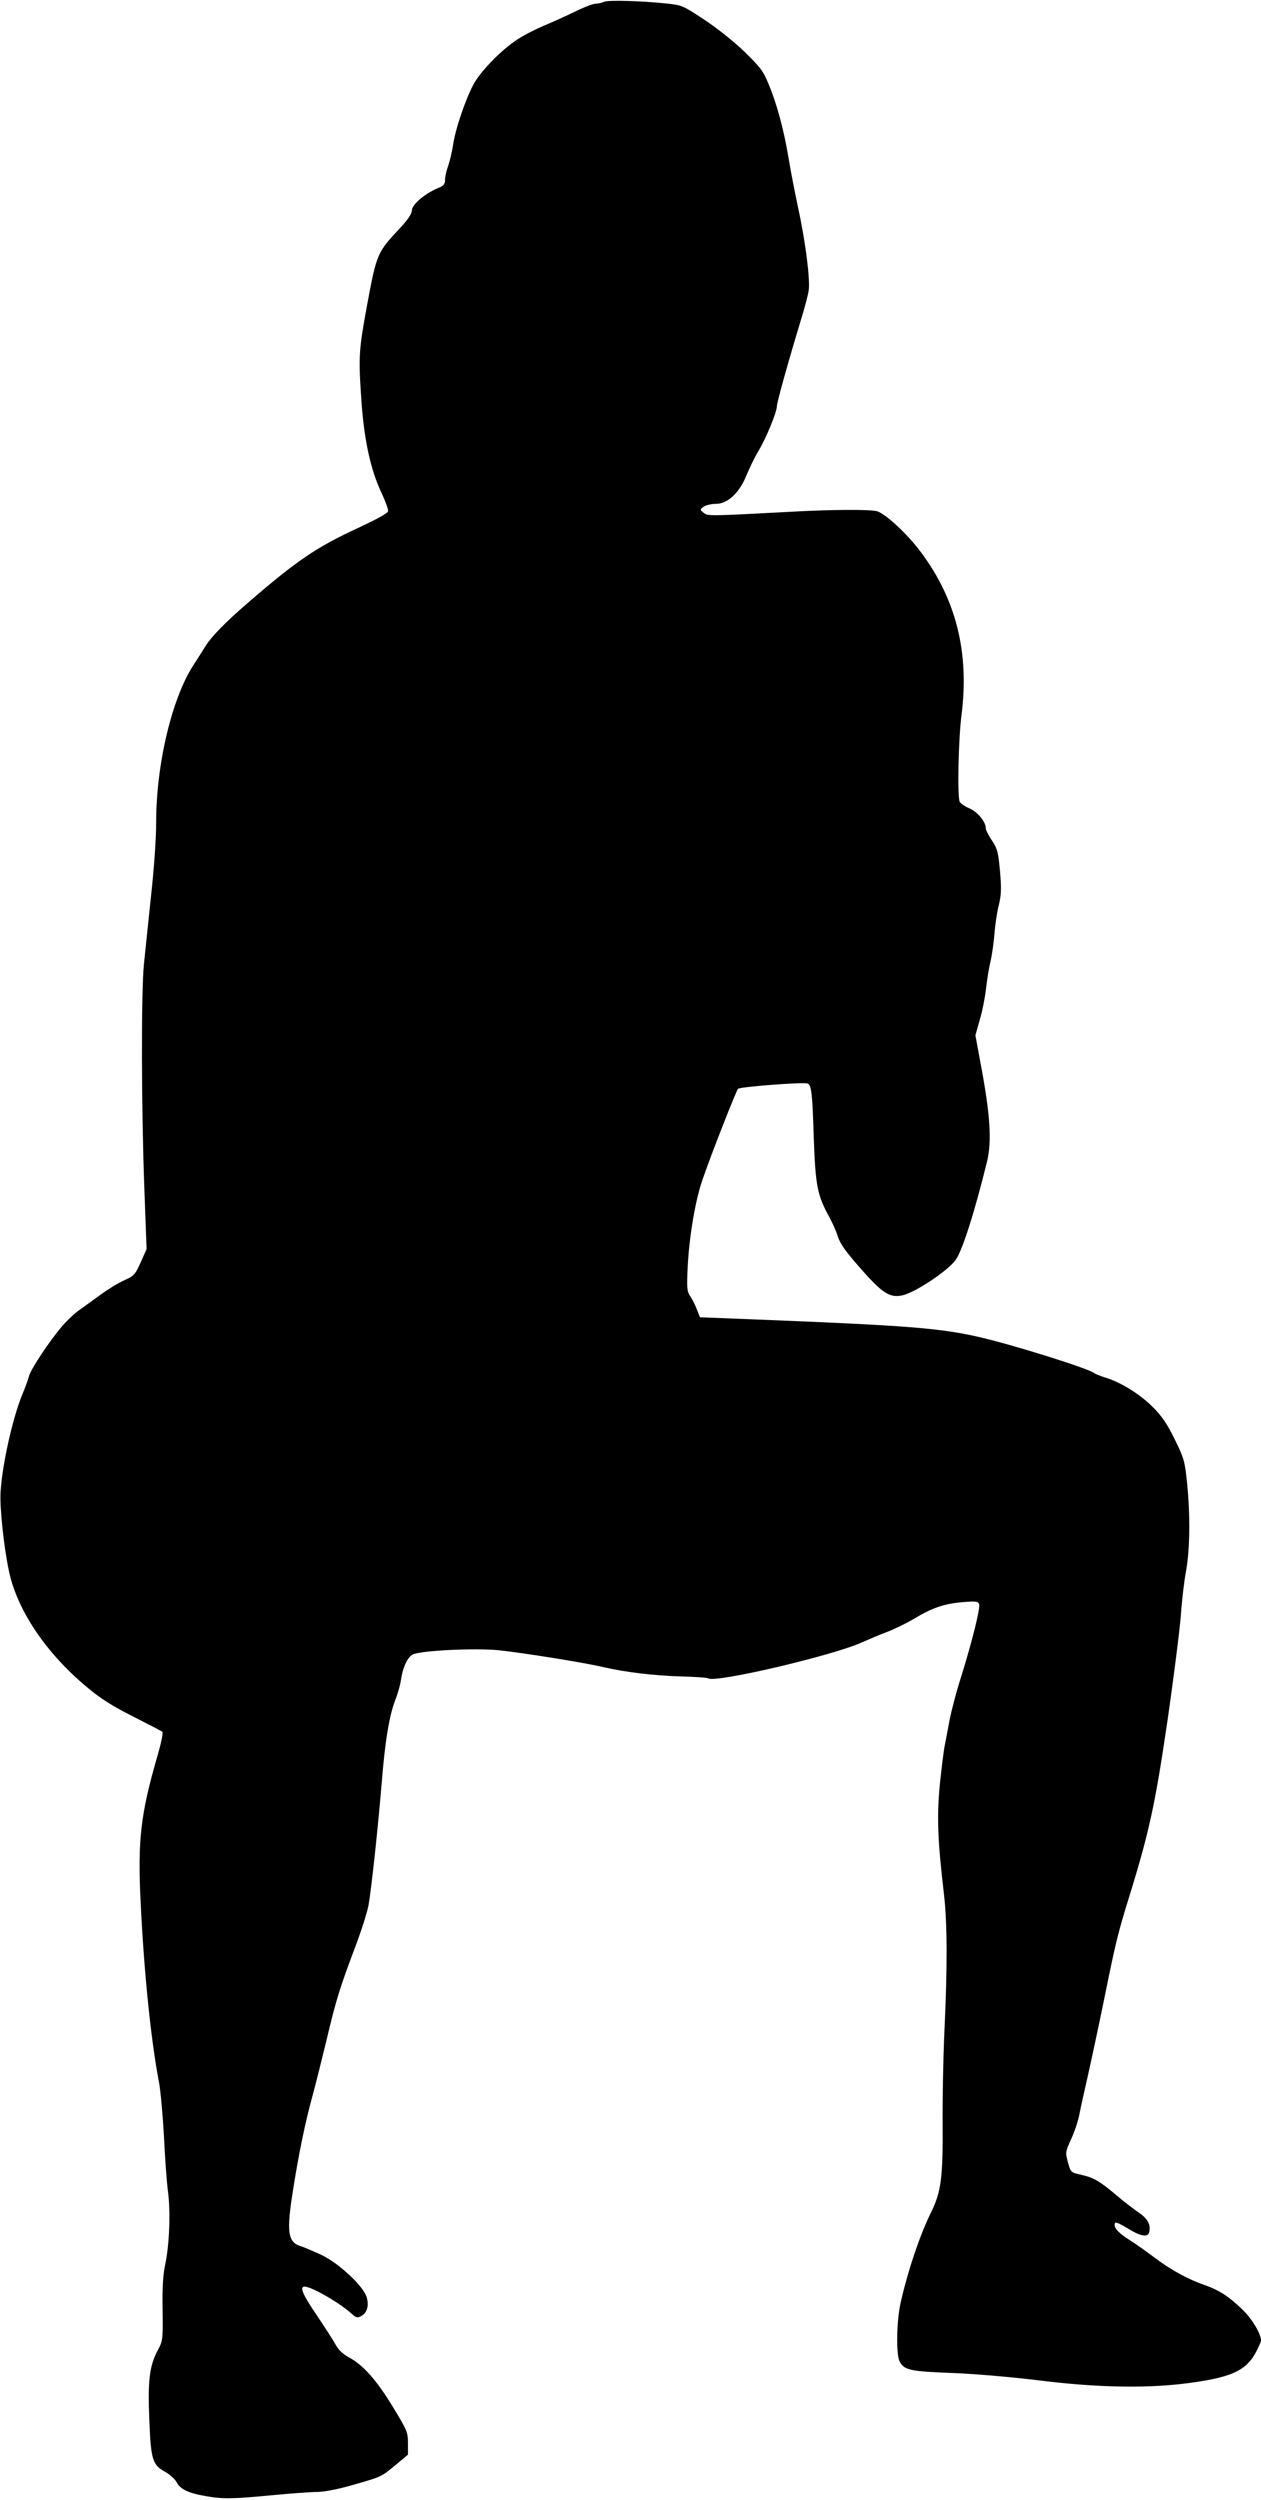 <?xml version="1.0" standalone="no"?>
<!DOCTYPE svg PUBLIC "-//W3C//DTD SVG 20010904//EN"
 "http://www.w3.org/TR/2001/REC-SVG-20010904/DTD/svg10.dtd">
<svg version="1.0" xmlns="http://www.w3.org/2000/svg"
 width="646pt" height="1280pt" viewBox="0 0 646 1280"
 preserveAspectRatio="xMidYMid meet">
<g transform="translate(0,1280) scale(0.1,-0.1)"
fill="#000000" stroke="none">
<path d="M3095 12791 c-11 -5 -31 -10 -45 -10 -14 -1 -61 -19 -105 -41 -44
-21 -116 -54 -160 -72 -44 -19 -105 -50 -136 -71 -78 -51 -177 -152 -217 -218
-41 -69 -99 -237 -111 -321 -5 -35 -17 -83 -25 -107 -9 -24 -16 -56 -16 -71 0
-21 -7 -31 -27 -39 -71 -28 -143 -87 -143 -118 0 -17 -19 -46 -59 -89 -119
-127 -121 -130 -171 -399 -41 -225 -44 -258 -30 -465 13 -215 48 -377 106
-497 19 -41 34 -82 32 -91 -2 -10 -58 -41 -153 -85 -214 -99 -315 -167 -570
-388 -109 -94 -181 -168 -210 -214 -10 -17 -39 -61 -63 -99 -111 -169 -192
-510 -192 -806 0 -86 -11 -239 -26 -375 -13 -126 -30 -286 -37 -355 -14 -150
-13 -733 3 -1160 l11 -296 -30 -67 c-28 -63 -34 -70 -85 -93 -30 -13 -83 -46
-119 -72 -35 -26 -84 -61 -108 -78 -24 -16 -65 -55 -91 -85 -65 -76 -159 -218
-169 -254 -4 -16 -19 -58 -33 -91 -50 -119 -105 -363 -113 -504 -5 -76 16
-277 42 -401 41 -202 191 -425 404 -601 71 -59 131 -96 236 -149 77 -39 143
-73 147 -77 5 -5 -8 -64 -28 -132 -83 -287 -99 -425 -84 -731 17 -362 53 -716
95 -934 8 -44 19 -168 25 -275 5 -107 14 -235 21 -285 13 -105 7 -269 -15
-372 -11 -52 -15 -118 -13 -230 2 -155 1 -159 -25 -208 -42 -78 -52 -156 -43
-357 8 -204 16 -230 83 -266 23 -13 49 -37 58 -54 18 -34 59 -54 147 -69 88
-16 139 -15 337 4 96 9 201 17 233 17 36 0 105 13 185 36 150 43 145 41 222
105 l60 50 0 58 c0 56 -4 66 -77 186 -83 137 -154 217 -227 255 -29 16 -53 38
-67 65 -12 22 -58 93 -101 157 -97 144 -94 167 15 112 62 -32 132 -78 168
-111 23 -21 30 -23 48 -13 31 16 42 51 30 96 -16 57 -142 175 -233 218 -39 18
-87 39 -107 45 -65 21 -72 73 -38 286 28 179 63 350 99 480 17 61 50 195 75
298 47 198 65 256 150 482 29 77 57 167 63 200 14 78 48 391 67 620 17 217 39
350 70 430 13 33 26 79 29 103 10 66 34 118 62 131 46 20 317 33 439 21 124
-13 437 -63 534 -86 117 -27 262 -44 397 -48 73 -2 137 -6 142 -10 39 -24 636
116 787 184 39 17 99 43 135 56 36 14 95 43 132 65 93 56 154 77 247 85 70 6
81 5 87 -10 7 -19 -35 -189 -95 -381 -23 -71 -47 -166 -56 -210 -8 -44 -19
-101 -24 -127 -6 -26 -17 -117 -26 -202 -16 -165 -12 -287 21 -566 17 -150 18
-368 2 -705 -6 -137 -10 -345 -9 -461 2 -286 -7 -356 -60 -464 -58 -117 -120
-304 -156 -465 -20 -92 -23 -263 -4 -297 23 -44 53 -51 276 -59 121 -5 311
-22 449 -39 273 -34 525 -40 726 -16 239 29 320 63 372 158 15 28 28 57 28 64
0 33 -43 106 -91 154 -73 71 -122 103 -199 130 -84 29 -174 78 -258 142 -37
28 -92 67 -122 86 -58 37 -79 59 -80 80 0 19 11 15 75 -23 62 -38 98 -42 103
-12 7 38 -9 67 -56 99 -26 17 -78 58 -117 91 -83 70 -113 87 -180 102 -49 11
-50 12 -64 63 -14 51 -13 54 17 120 17 37 36 94 42 127 6 33 27 125 45 205 18
80 56 258 84 395 55 273 69 330 125 510 103 333 134 475 197 905 33 228 64
474 69 546 5 72 17 173 27 225 19 110 21 282 4 449 -11 106 -15 123 -62 218
-38 78 -65 119 -112 166 -65 66 -166 129 -244 152 -25 8 -51 18 -57 23 -30 24
-416 145 -591 185 -201 46 -373 59 -1125 89 l-304 12 -16 40 c-8 22 -24 53
-34 68 -17 25 -18 41 -13 150 8 158 39 340 76 447 47 136 172 454 182 465 10
10 333 35 356 27 20 -6 25 -51 32 -282 9 -244 18 -290 80 -403 16 -29 34 -70
41 -92 14 -46 44 -87 147 -202 91 -100 129 -121 193 -104 68 19 229 127 266
180 34 47 97 245 160 501 26 104 17 246 -33 507 l-26 142 22 78 c13 43 27 114
32 158 5 44 15 109 24 145 8 36 17 101 20 145 4 44 13 108 22 141 12 50 14 82
6 172 -9 98 -13 115 -41 158 -18 26 -32 55 -32 63 0 33 -41 83 -84 102 -24 10
-47 26 -50 35 -12 31 -6 323 10 444 40 318 -27 589 -207 831 -70 95 -188 204
-229 212 -44 9 -230 8 -430 -3 -431 -23 -434 -23 -455 -6 -20 16 -20 16 -1 31
11 8 39 15 63 15 61 0 121 56 158 148 15 37 42 92 60 122 38 62 95 200 95 230
0 20 58 227 124 445 19 61 36 127 39 148 8 54 -16 247 -53 417 -17 80 -40 197
-50 260 -24 144 -60 278 -102 378 -27 67 -43 88 -122 165 -52 51 -140 121
-206 165 -112 74 -117 76 -195 84 -133 14 -299 18 -320 9z"/>
</g>
</svg>
